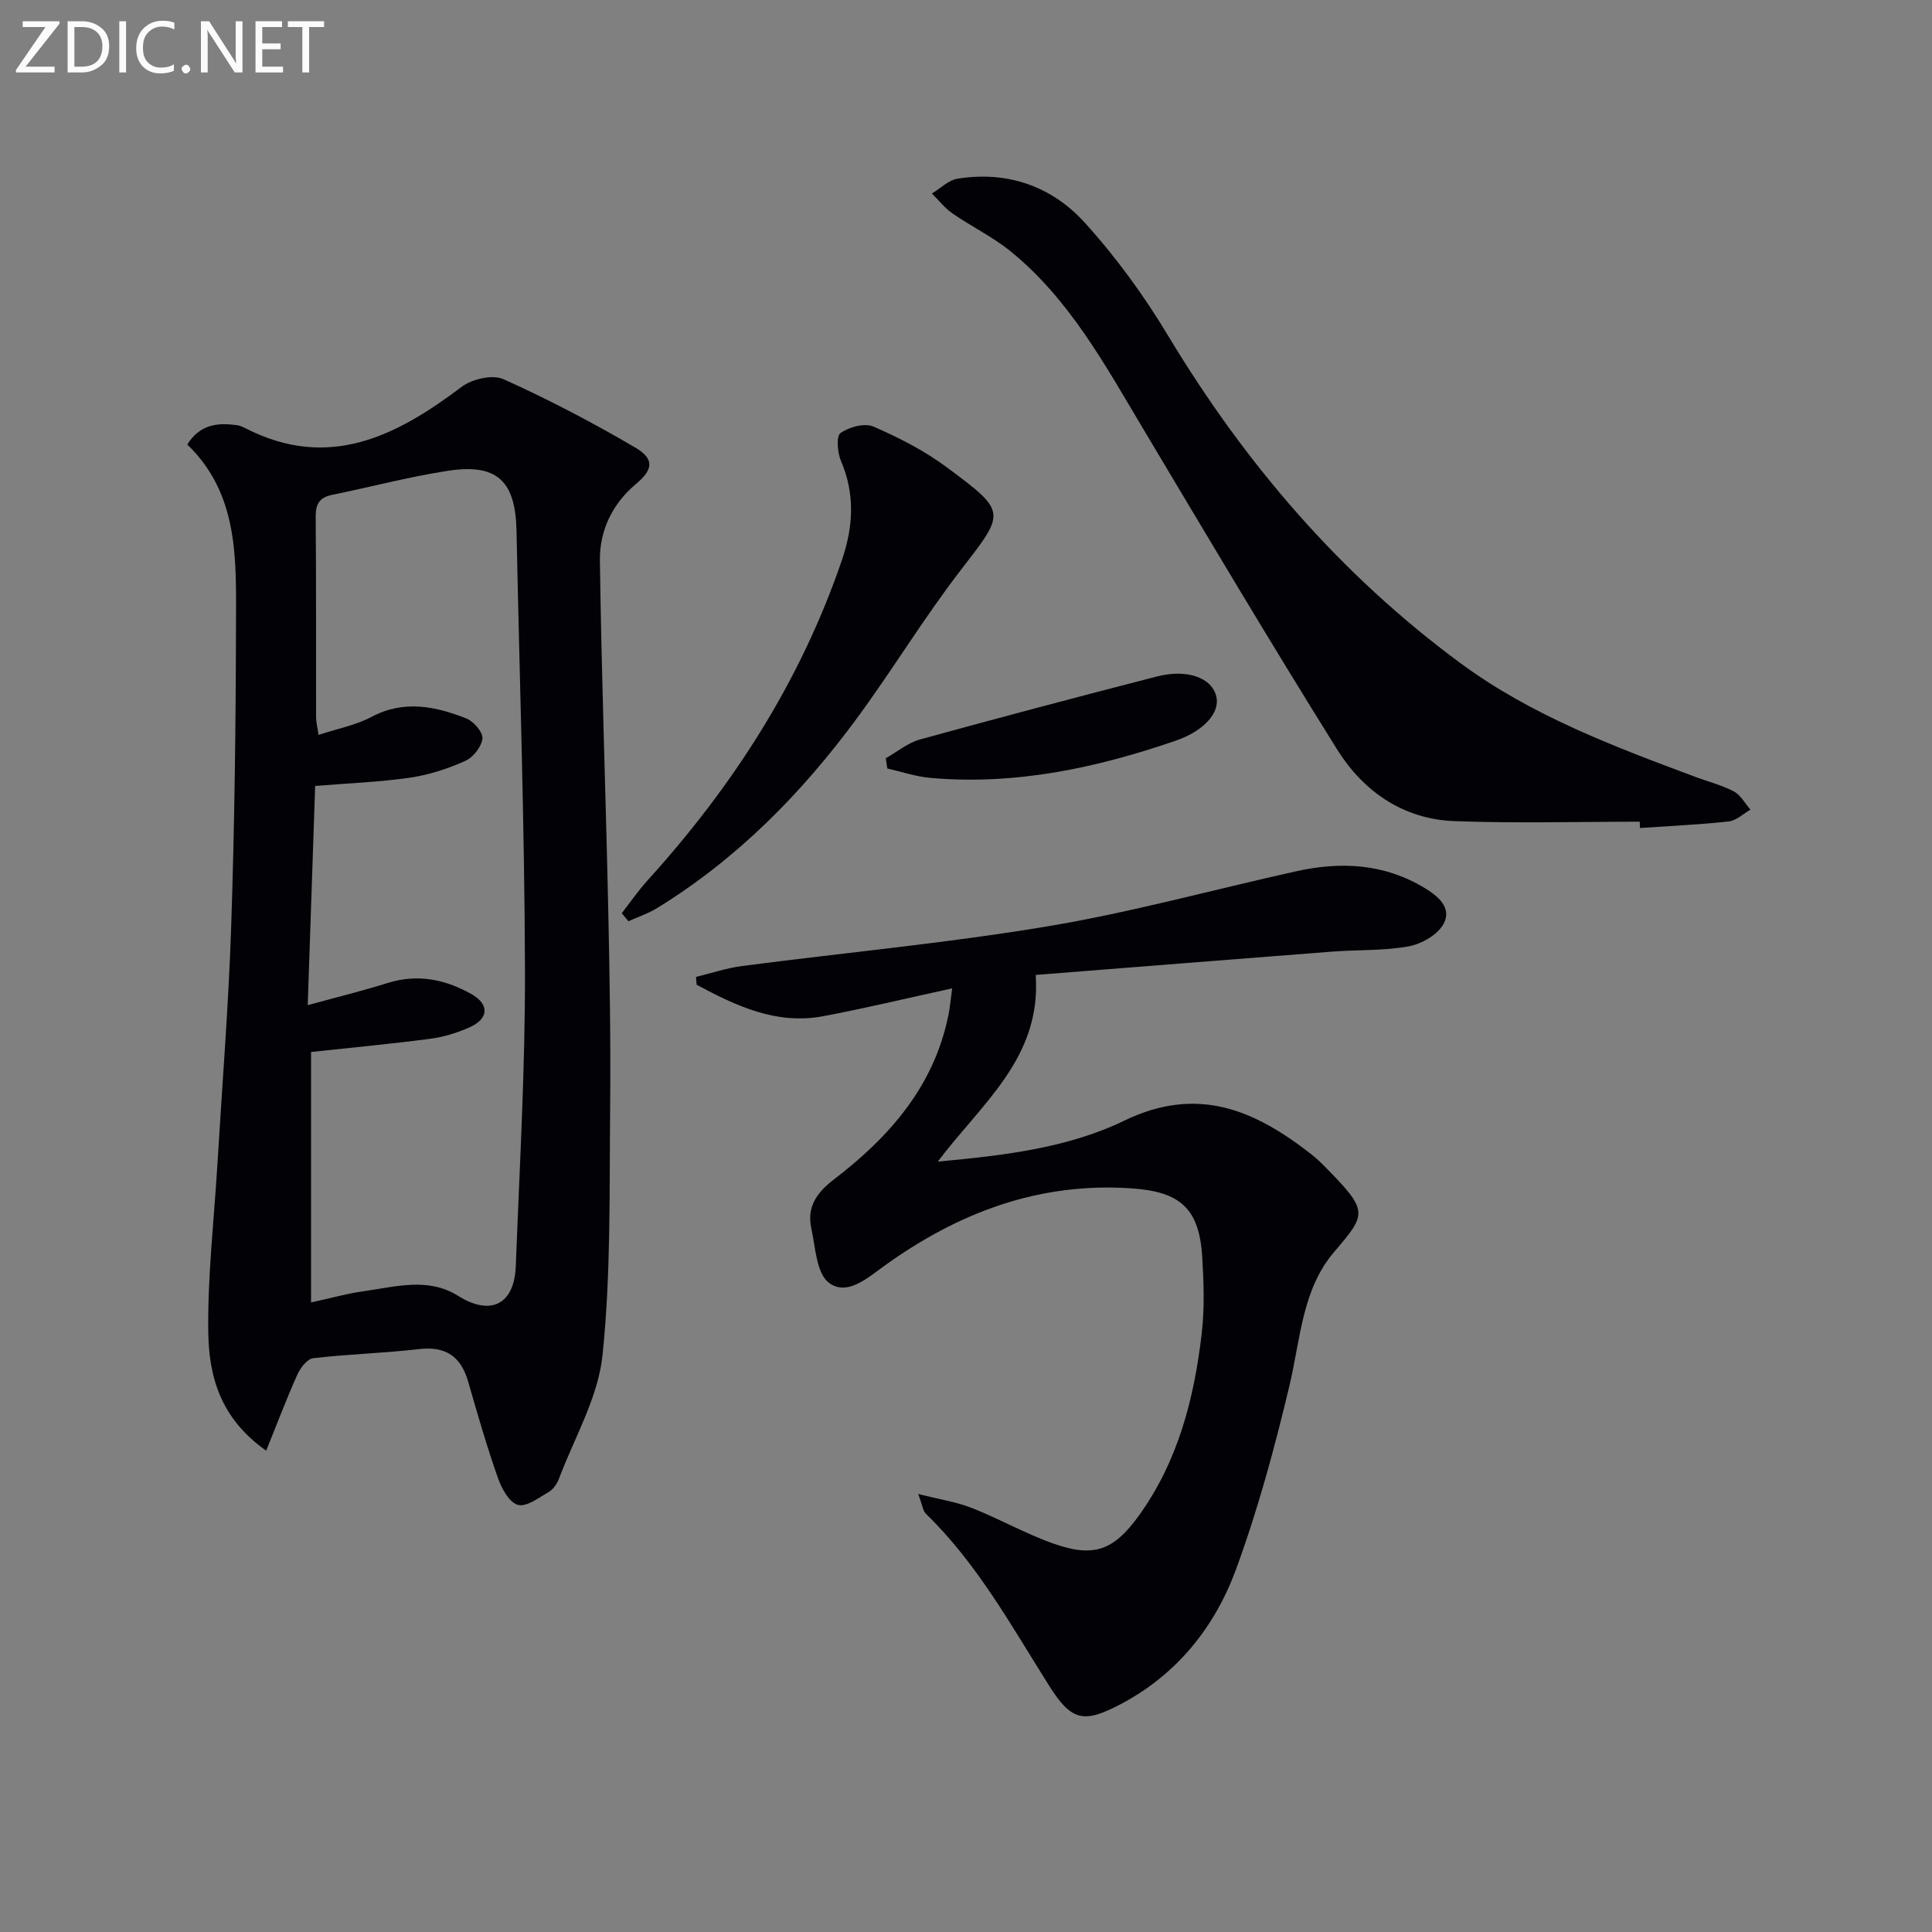<svg enable-background="new 0 0 400 400" viewBox="0 0 400 400" xmlns="http://www.w3.org/2000/svg"><rect x="0" y="0" width="400" height="400" fill="#808080" stroke="none"/><path d="m55.11 300.35c-9.68-6.82-11.87-15.66-11.99-24.61-.15-11.58 1.2-23.18 1.9-34.78.98-16.42 2.31-32.83 2.85-49.27.69-20.79.95-41.6.99-62.4.02-13.28.68-26.91-10.09-37.26 2.71-4.29 6.39-4.52 10.32-4 .64.08 1.26.41 1.85.7 17.13 8.7 31.07 1.61 44.63-8.63 2.15-1.63 6.4-2.61 8.65-1.6 9.33 4.19 18.44 8.97 27.27 14.14 4.11 2.41 3.7 4.62.14 7.6-4.88 4.09-7.51 9.68-7.43 15.76.32 23.94 1.2 47.88 1.72 71.82.3 13.98.54 27.98.4 41.96-.17 16.96.18 34.01-1.58 50.83-.91 8.74-5.83 17.07-9.02 25.55-.39 1.04-1.17 2.18-2.09 2.72-2.05 1.19-4.6 3.16-6.39 2.69-1.77-.47-3.38-3.36-4.13-5.51-2.3-6.56-4.25-13.26-6.16-19.95-1.52-5.31-4.68-7.45-10.28-6.79-7.25.85-14.58 1.03-21.83 1.88-1.23.14-2.65 2-3.27 3.38-2.21 4.91-4.11 9.95-6.46 15.77zm10.84-148.19c4.1-1.35 7.79-2.04 10.94-3.72 6.72-3.58 13.22-2.22 19.64.3 1.52.59 3.48 2.86 3.35 4.16-.18 1.7-1.92 3.91-3.56 4.64-3.6 1.61-7.49 2.89-11.39 3.46-6.33.92-12.75 1.15-19.68 1.72-.51 14.95-1.02 29.97-1.54 45.39 6.16-1.69 11.44-2.99 16.62-4.61 6.17-1.92 11.88-.72 17.26 2.31 3.81 2.15 3.61 5.14-.44 6.92-2.55 1.12-5.33 1.98-8.09 2.34-8.17 1.07-16.39 1.84-24.66 2.73v51.86c3.92-.85 7.44-1.85 11.04-2.35 6.51-.9 13.18-2.92 19.42.99 6.71 4.21 11.63 1.82 11.93-6.18.78-20.45 1.96-40.91 1.9-61.36-.09-30.29-1.13-60.57-1.75-90.86-.21-10.39-4.07-14.01-14.33-12.41-8.02 1.25-15.91 3.34-23.87 4.97-2.57.53-3.4 1.87-3.38 4.49.12 13.83.05 27.67.08 41.5-.01.97.25 1.92.51 3.71z" fill="#010106"/><path d="m197.14 204.63c-9.59 2.09-18.1 4.14-26.69 5.76-9.74 1.83-18.07-2.14-26.22-6.51-.04-.54-.09-1.08-.13-1.62 3.19-.77 6.34-1.84 9.57-2.26 21.07-2.75 42.27-4.71 63.21-8.21 17.31-2.89 34.31-7.59 51.47-11.4 9.19-2.04 18.12-1.62 26.46 3.37 2.9 1.73 5.83 4.16 4.1 7.45-1.19 2.27-4.54 4.22-7.21 4.71-5.19.96-10.59.69-15.88 1.1-20.35 1.57-40.7 3.2-61.39 4.83 1.21 17.21-11.25 26.63-20.27 38.65 13.69-1.28 26.89-2.8 38.59-8.47 15.29-7.41 27.15-2.14 38.84 7.03.91.72 1.77 1.52 2.59 2.35 9.24 9.41 8.87 9.77 2 17.84-6.6 7.74-6.93 18.01-9.19 27.53-3.06 12.88-6.54 25.75-11.1 38.17-4.39 11.93-12.24 21.74-23.8 27.84-7.71 4.07-10.23 3.59-14.89-3.8-7.81-12.37-14.85-25.24-25.5-35.58-.61-.59-.7-1.72-1.6-4.1 4.45 1.13 7.93 1.65 11.13 2.91 5.71 2.25 11.11 5.33 16.88 7.37 8.33 2.94 12.46 1.43 17.65-5.75 8.12-11.24 11.47-24.24 13.04-37.72.61-5.22.43-10.59.11-15.86-.61-10.1-4.58-13.53-14.59-14.22-19.2-1.33-35.89 5-51.19 16.01-3.5 2.52-7.77 6.37-11.51 3.53-2.59-1.96-2.79-7.32-3.64-11.24-.95-4.35 1.01-7.34 4.6-10.09 11.47-8.77 20.75-19.24 23.76-33.99.31-1.44.42-2.9.8-5.63z" fill="#010106"/><path d="m339.5 170.12c-12.81 0-25.63.37-38.42-.12-10.56-.4-18.81-6.15-24.22-14.8-13.74-21.99-26.98-44.29-40.26-66.56-7.85-13.16-15.19-26.69-27.32-36.57-3.7-3.01-8.11-5.14-12.06-7.87-1.61-1.11-2.85-2.74-4.27-4.13 1.76-1.06 3.41-2.77 5.3-3.07 10.3-1.67 19.49 1.57 26.28 9.04 6.54 7.19 12.37 15.23 17.38 23.57 15.91 26.43 35.62 49.37 60.47 67.7 14.74 10.87 31.75 17.24 48.74 23.58 2.64.98 5.43 1.68 7.89 2.99 1.4.75 2.28 2.47 3.4 3.75-1.49.85-2.93 2.27-4.49 2.44-6.11.67-12.26.94-18.39 1.36-.01-.44-.02-.88-.03-1.31z" fill="#010106"/><path d="m128.73 189.07c1.76-2.26 3.39-4.64 5.31-6.76 17.74-19.56 31.77-41.36 40.31-66.47 2.3-6.77 2.71-13.56-.23-20.4-.74-1.73-1.02-5.13-.1-5.78 1.77-1.26 4.98-2.13 6.81-1.34 5.28 2.28 10.54 4.98 15.15 8.4 12.65 9.38 12.19 9.3 2.88 21.38-7.6 9.86-14.07 20.59-21.46 30.63-11.43 15.53-24.81 29.11-41.36 39.28-1.84 1.13-3.96 1.83-5.94 2.72-.47-.55-.92-1.1-1.37-1.66z" fill="#010106"/><path d="m183.39 156.99c2.35-1.33 4.56-3.19 7.08-3.89 16.28-4.49 32.61-8.8 48.97-13.02 6.39-1.65 11.47.23 12.39 4.16.78 3.34-2.61 7.11-8.41 9.11-16.47 5.67-33.27 9.26-50.82 7.7-3-.27-5.93-1.27-8.89-1.94-.11-.71-.22-1.42-.32-2.12z" fill="#010106"/><g fill="#fafbfa"><path d="m12.4 4.8-7.1 9h6v1.2h-8v-.5l6.1-8.9h-4.7v-1.2h7.6v.4z"/><path d="m14 14v-9.6h3c1.6 0 2.9.5 4 1.4s1.6 2.2 1.6 3.8-.5 3-1.6 3.9-2.4 1.5-4 1.5h-3zm1.4-8.4v8.2h1.6c1.3 0 2.4-.4 3.1-1.1s1.1-1.8 1.1-3.1-.4-2.3-1.2-3-1.8-1-3.1-1z"/><path d="m26.1 4.4v10.6h-1.4v-10.6z"/><path d="m36.1 14.6c-.8.4-1.8.6-2.9.6-1.5 0-2.7-.5-3.6-1.4s-1.4-2.2-1.4-3.8c0-1.7.5-3.1 1.5-4.1s2.3-1.6 3.9-1.6c1 0 1.8.1 2.5.4v1.4c-.8-.4-1.6-.6-2.5-.6-1.2 0-2.1.4-2.9 1.2s-1.1 1.8-1.1 3.2c0 1.3.3 2.3 1 3s1.6 1.1 2.7 1.1c1 0 2-.2 2.7-.7v1.3z"/><path d="m37.6 14.3c0-.2.1-.5.3-.6s.4-.3.6-.3c.3 0 .5.1.6.3s.3.4.3.6-.1.4-.3.6-.4.3-.6.3c-.3 0-.5-.1-.6-.3s-.3-.4-.3-.6z"/><path d="m50.2 15h-1.6l-5.3-8.2c-.2-.2-.3-.5-.4-.7 0 .2.1.7.1 1.5v7.4h-1.4v-10.6h1.7l5.2 8.1c.2.4.4.6.4.7 0-.3-.1-.8-.1-1.5v-7.3h1.4z"/><path d="m58.6 15h-5.7v-10.6h5.5v1.2h-4.1v3.4h3.8v1.2h-3.8v3.6h4.3z"/><path d="m67.1 5.6h-3.1v9.4h-1.4v-9.4h-3v-1.2h7.5z"/></g></svg>
